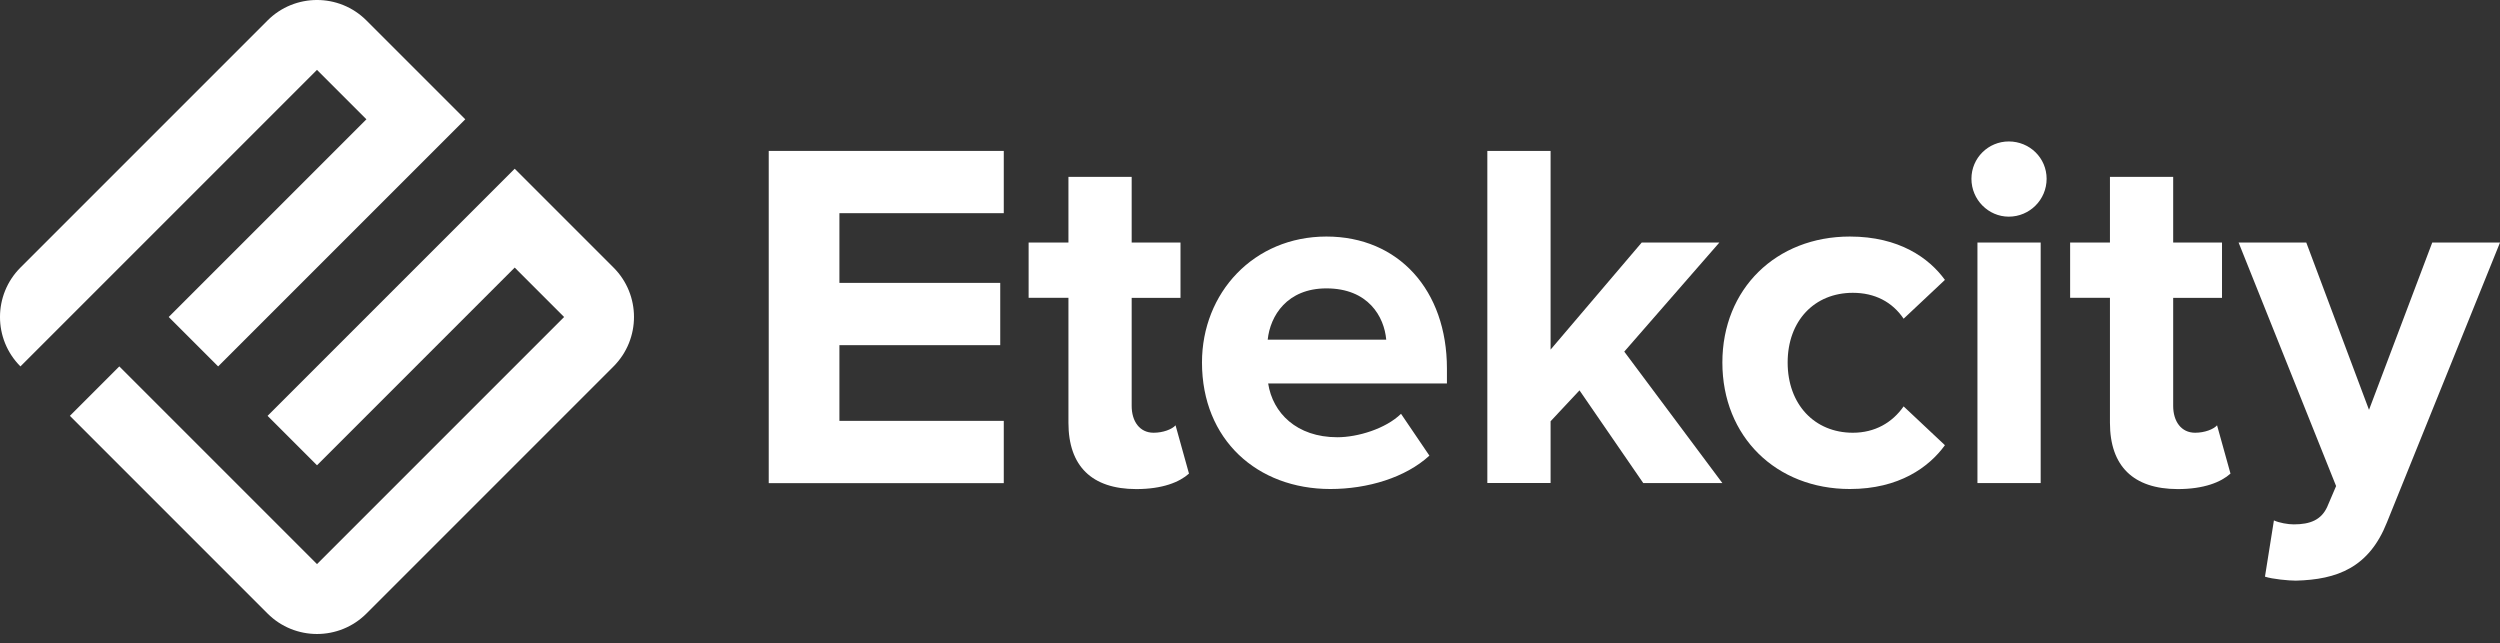 <svg width="136" height="35" viewBox="0 0 136 35" fill="none" xmlns="http://www.w3.org/2000/svg">
<rect x="0" y="0" width="136" height="35" fill="#333333" stroke="none"/>
<path d="M28 9.179L14.556 22.622L17.245 25.311L28 14.556L30.688 17.245L17.245 30.688L6.49 19.933L3.802 22.622L14.556 33.377C16.04 34.86 18.451 34.86 19.934 33.377L33.377 19.933C34.86 18.446 34.86 16.039 33.377 14.556L28 9.179Z" fill="white"/>
<path d="M17.244 3.801L19.933 6.49L9.178 17.244L11.867 19.933L25.311 6.49L19.933 1.112C18.45 -0.371 16.039 -0.371 14.556 1.112L1.112 14.556C-0.371 16.043 -0.371 18.45 1.112 19.933L17.244 3.801Z" fill="white"/>
<path d="M41.819 26.275V8.21H54.605V11.597H45.664V15.389H54.413V18.777H45.664V22.895H54.605V26.283H41.819V26.275Z" fill="white"/>
<path d="M58.123 22.998V16.199H55.957V13.195H58.123V9.62H61.563V13.195H64.219V16.203H61.563V22.079C61.563 22.92 61.996 23.541 62.756 23.541C63.271 23.541 63.757 23.354 63.95 23.137L64.681 25.764C64.166 26.226 63.247 26.606 61.808 26.606C59.394 26.602 58.123 25.356 58.123 22.998Z" fill="white"/>
<path d="M65.388 19.721C65.388 15.929 68.203 12.868 72.158 12.868C76.085 12.868 78.713 15.794 78.713 20.047V20.861H68.988C69.233 22.458 70.532 23.786 72.751 23.786C73.862 23.786 75.378 23.325 76.216 22.511L77.76 24.787C76.461 25.98 74.402 26.602 72.371 26.602C68.395 26.602 65.388 23.921 65.388 19.721ZM72.158 15.688C70.017 15.688 69.098 17.179 68.963 18.478H75.411C75.301 17.228 74.434 15.688 72.158 15.688Z" fill="white"/>
<path d="M89.39 26.275L85.925 21.236L84.352 22.916V26.275H80.911V8.21H84.352V19.018L89.308 13.195H93.533L88.36 19.128L93.697 26.279H89.39V26.275Z" fill="white"/>
<path d="M93.697 19.721C93.697 15.712 96.623 12.868 100.631 12.868C103.312 12.868 104.938 14.033 105.804 15.226L103.557 17.338C102.936 16.419 101.984 15.929 100.795 15.929C98.711 15.929 97.248 17.445 97.248 19.721C97.248 21.997 98.711 23.541 100.795 23.541C101.988 23.541 102.936 22.998 103.557 22.107L105.804 24.219C104.938 25.413 103.312 26.602 100.631 26.602C96.623 26.602 93.697 23.758 93.697 19.721Z" fill="white"/>
<path d="M107.246 9.726C107.246 8.59 108.165 7.695 109.277 7.695C110.413 7.695 111.336 8.59 111.336 9.726C111.336 10.862 110.417 11.786 109.277 11.786C108.17 11.786 107.246 10.866 107.246 9.726ZM107.573 26.275V13.195H111.013V26.279H107.573V26.275Z" fill="white"/>
<path d="M114.781 22.998V16.199H112.615V13.195H114.781V9.62H118.221V13.195H120.877V16.203H118.221V22.079C118.221 22.92 118.655 23.541 119.415 23.541C119.929 23.541 120.416 23.354 120.608 23.137L121.339 25.764C120.824 26.226 119.905 26.606 118.467 26.606C116.052 26.602 114.781 25.356 114.781 22.998Z" fill="white"/>
<path d="M123.701 28.31C123.999 28.445 124.461 28.526 124.784 28.526C125.678 28.526 126.275 28.281 126.598 27.578L127.084 26.442L121.78 13.195H125.462L128.874 22.295L132.314 13.195H136L129.85 28.416C128.874 30.88 127.141 31.53 124.894 31.587C124.514 31.587 123.619 31.505 123.214 31.37L123.701 28.31Z" fill="white"/>
</svg>
